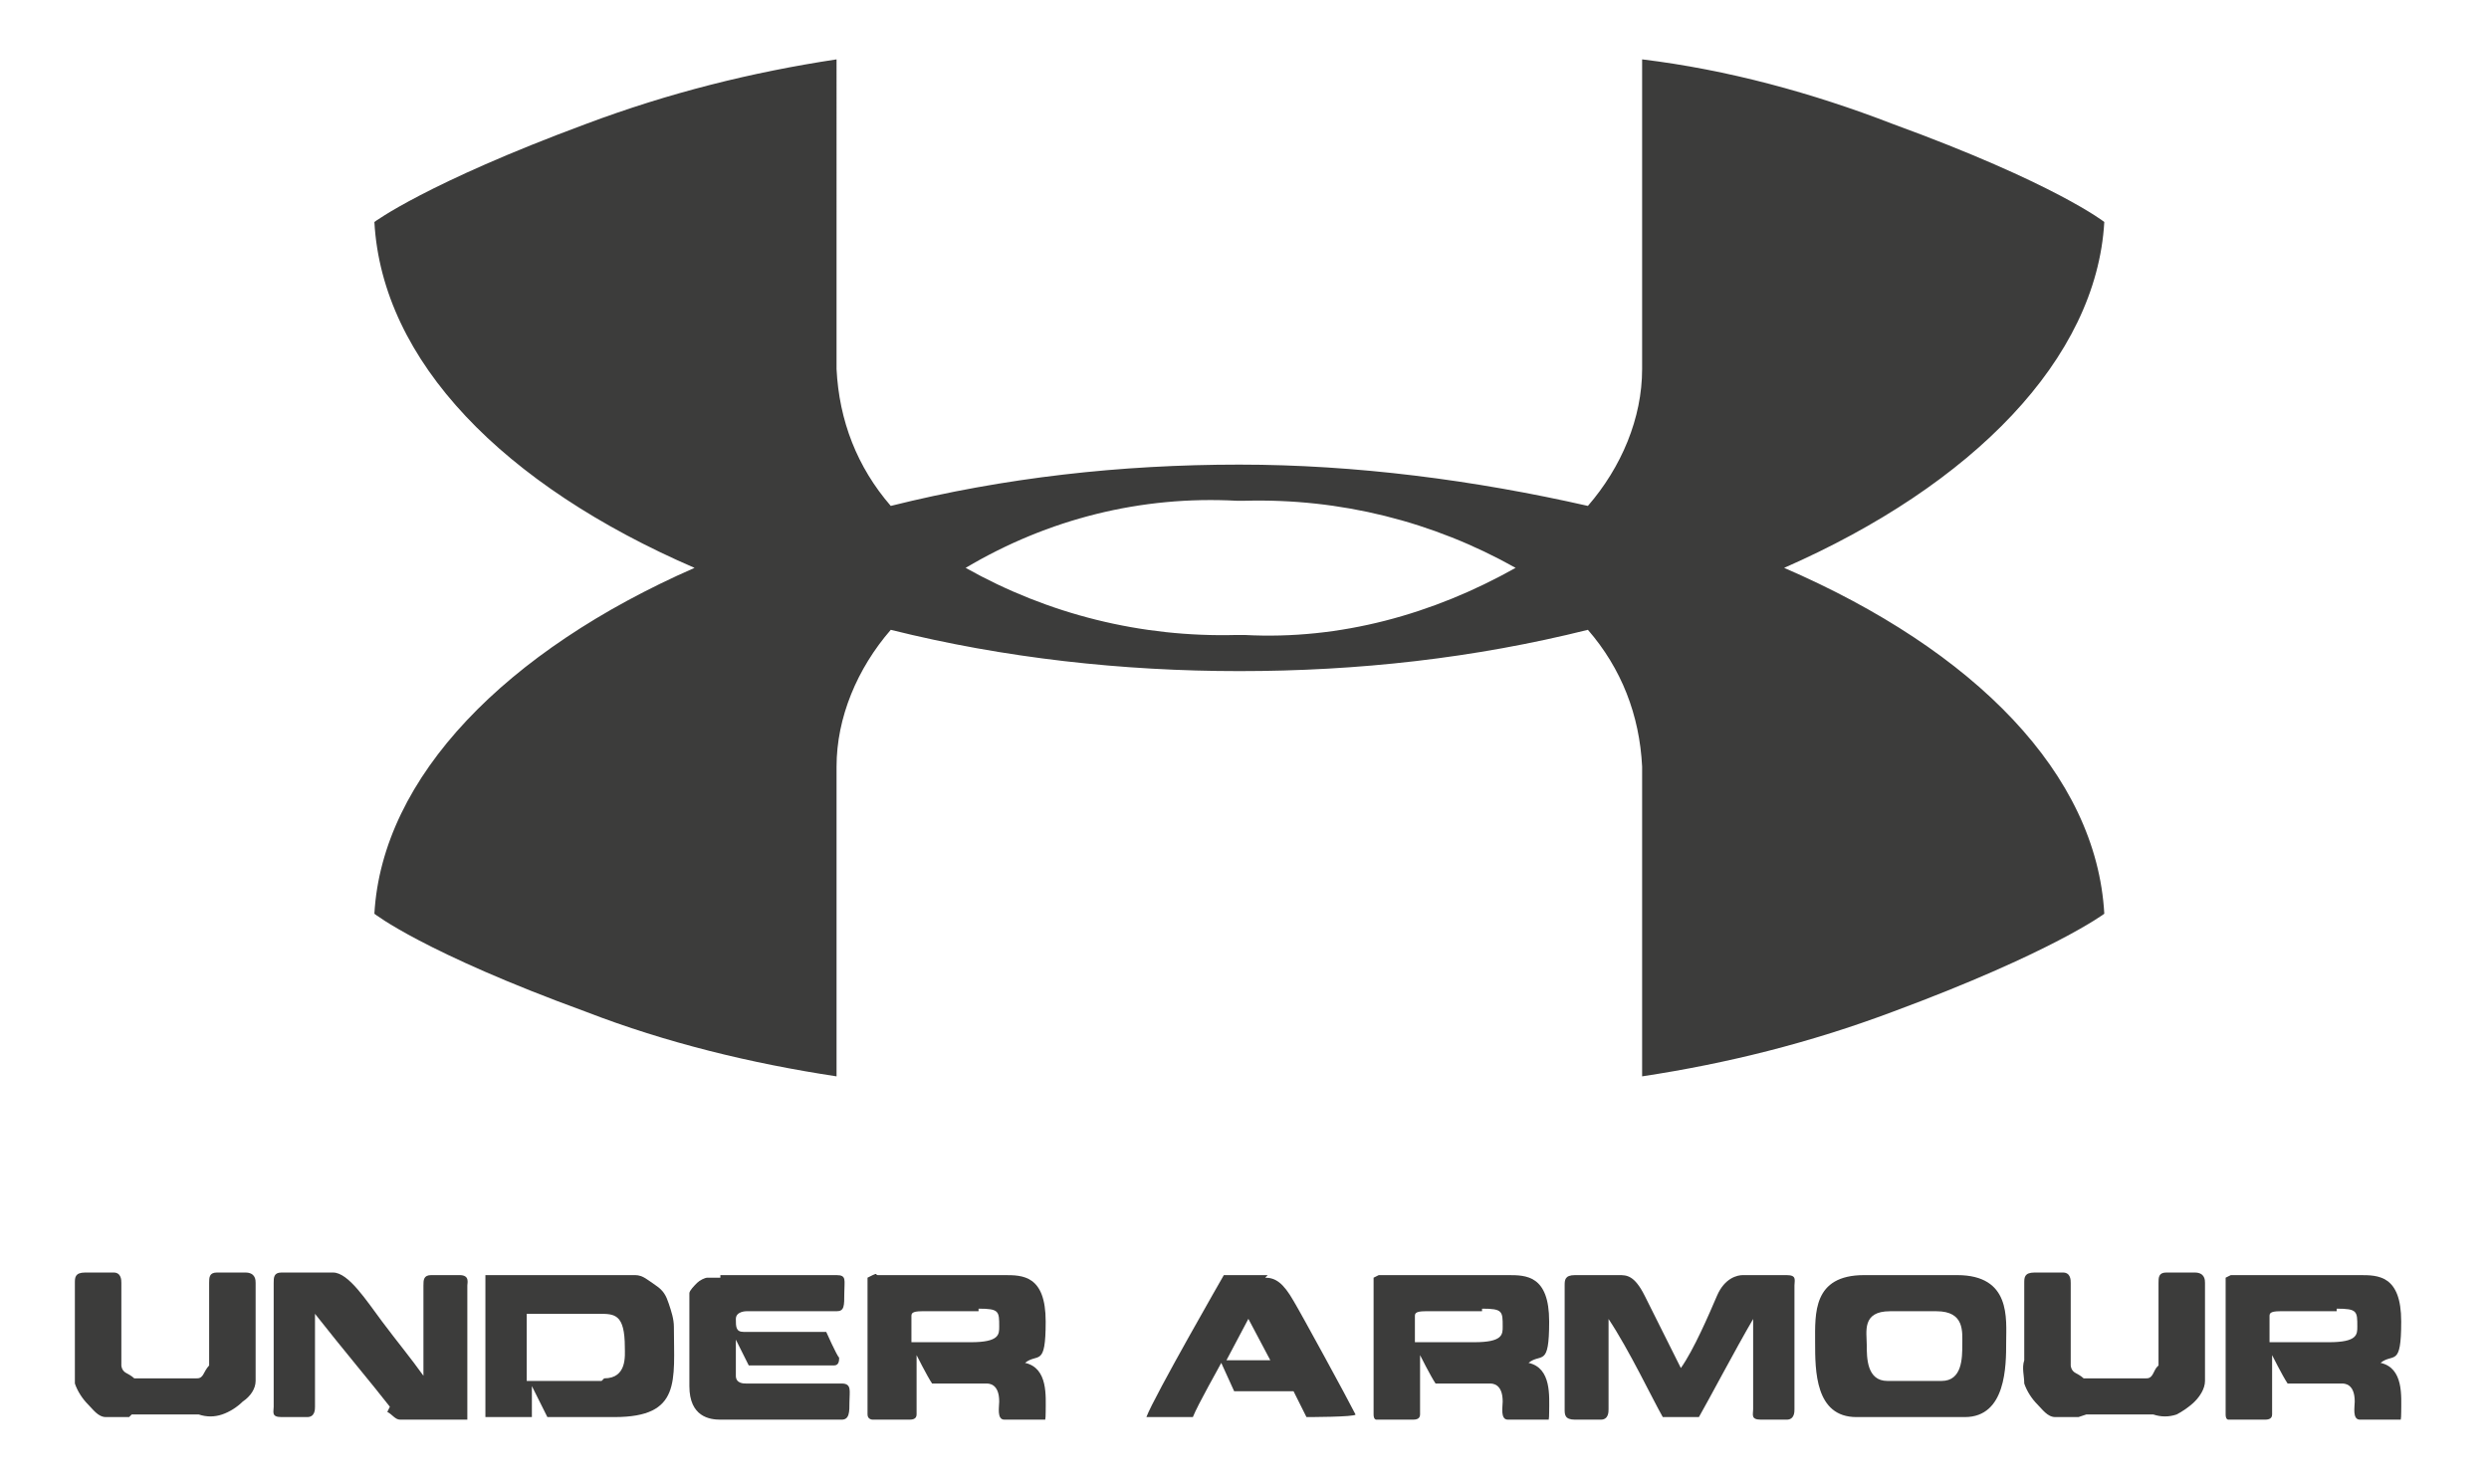 <?xml version="1.0" encoding="UTF-8"?>
<svg id="Livello_1" data-name="Livello 1" xmlns="http://www.w3.org/2000/svg" version="1.1" xmlns:xlink="http://www.w3.org/1999/xlink" viewBox="0 0 96.4 57.5">
  <defs>
    <style>
      .cls-1 {
        fill: #3c3c3b;
      }

      .cls-1, .cls-2 {
        stroke-width: 0px;
      }

      .cls-2 {
        fill: none;
      }

      .cls-3 {
        clip-path: url(#clippath);
      }
    </style>
    <clipPath id="clippath">
      <rect class="cls-2" x="2.9" y="2.3" width="90.2" height="52.7"/>
    </clipPath>
  </defs>
  <g class="cls-3">
    <g>
      <path class="cls-1" d="M69.1,22c7.3-3.2,12.1-8.1,12.4-13.4,0,0-1.9-1.5-8.2-3.8-3.1-1.2-6.4-2.1-9.7-2.5v12c0,1.9-.8,3.8-2.1,5.3-4.4-1-9-1.6-13.5-1.6-4.6,0-9.1.5-13.5,1.6-1.3-1.5-2-3.3-2.1-5.3V2.3c-3.3.5-6.5,1.3-9.7,2.5-6.2,2.3-8.2,3.8-8.2,3.8.3,5.4,5,10.2,12.4,13.4-7.3,3.2-12.1,8.1-12.4,13.4,0,0,1.9,1.5,8.2,3.8,3.1,1.2,6.4,2,9.7,2.5v-12c0-1.9.8-3.8,2.1-5.3,4.4,1.1,9,1.6,13.5,1.6,4.6,0,9.1-.5,13.5-1.6,1.3,1.5,2,3.3,2.1,5.3v12c3.3-.5,6.5-1.3,9.7-2.5,6.2-2.3,8.2-3.8,8.2-3.8-.3-5.4-5-10.2-12.4-13.4M48,24.6h-.1c-3.7.1-7.3-.8-10.5-2.6,3.2-1.9,6.8-2.8,10.5-2.6h.3c3.7-.1,7.3.8,10.5,2.6-3.2,1.8-6.8,2.8-10.5,2.6h-.2Z"/>
      <path class="cls-1" d="M5,54.9c-.3,0-.6,0-.9,0-.3,0-.5-.3-.7-.5-.2-.2-.4-.5-.5-.8,0-.3-.1-.6,0-.9v-3c0-.2,0-.4.4-.4h1.1c.3,0,.3.3.3.4v2.9c0,.1,0,.2,0,.3,0,0,0,.2.2.3,0,0,.2.1.3.2.1,0,.2,0,.3,0h1.8c.1,0,.2,0,.3,0,.1,0,.2,0,.3-.2,0,0,.1-.2.2-.3,0,0,0-.2,0-.3v-2.9c0-.2,0-.4.3-.4h1.1c.4,0,.4.3.4.4v2.9c0,.3,0,.6,0,.9,0,.3-.2.6-.5.8-.2.2-.5.4-.8.5-.3.1-.6.1-.9,0h-2.6"/>
      <path class="cls-1" d="M15.1,54.5c-.7-.9-1.8-2.2-2.9-3.6v3.6c0,.1,0,.4-.3.4h-1c-.4,0-.3-.2-.3-.4v-4.8c0-.2,0-.4.3-.4h2c.6,0,1.3,1.1,1.9,1.9.6.8,1.1,1.4,1.6,2.1v-3.5c0-.2,0-.4.3-.4h1.1c.4,0,.3.3.3.4v5.2h-2c-.2,0-.4,0-.6,0-.2,0-.3-.2-.5-.3"/>
      <path class="cls-1" d="M23.4,53.4c.9,0,.8-.9.8-1.2,0-1.3-.4-1.3-1-1.3h-2.8v2.6h2.9M18.8,54.9v-5.5h4.9c.3,0,.6,0,.9,0,.3,0,.5.2.8.4s.4.4.5.7c.1.3.2.6.2.9,0,2.1.3,3.5-2.3,3.5h-2.6l-.6-1.2v1.2h-1.7Z"/>
      <path class="cls-1" d="M27.9,49.4h4.5c.4,0,.3.2.3.7s0,.7-.3.7h-3.5c0,0-.4,0-.4.3s0,.5.3.5h3.2s.4.9.5,1c0,.1,0,.3-.2.3h-3.3l-.5-1v1.4c0,.3.3.3.4.3h3.7c.4,0,.3.3.3.7s0,.7-.3.7h-4.7c-.4,0-1.2-.1-1.2-1.3v-3.1c0-.2,0-.3,0-.5,0-.1.2-.3.3-.4.1-.1.3-.2.4-.2.2,0,.3,0,.5,0Z"/>
      <path class="cls-1" d="M37.9,50.8h-2.2c-.4,0-.4.1-.4.2v1h2.3c1.1,0,1.1-.3,1.1-.6,0-.6,0-.7-.8-.7ZM33.9,49.4h5c.7,0,1.6,0,1.6,1.8s-.3,1.2-.8,1.6c.9.2.8,1.3.8,1.9s-.1.3-.2.3h-1.4c-.3,0-.2-.5-.2-.7,0-.7-.4-.7-.5-.7h-2.1c-.2-.3-.6-1.1-.6-1.1v2.3c0,.2-.2.2-.3.2h-1.4c0,0-.2,0-.2-.2v-4.9c0,0,0-.1,0-.2,0,0,0-.1,0-.2,0,0,0,0,.2-.1s.1,0,.2,0h0Z"/>
      <path class="cls-1" d="M48.4,51l-.9,1.7c0,0,0,0,0,0h1.7c0,0,.1,0,0,0l-.9-1.7h0ZM49,49.5c.4,0,.7.2,1.1.9.3.5,2.1,3.8,2.4,4.4h0c0,.1-1.9.1-1.9.1l-.5-1h-2.3l-.5-1.1c-.1.2-.9,1.6-1.1,2.1h-1.8c.3-.8,3-5.5,3-5.5h1.7Z"/>
      <path class="cls-1" d="M57.4,50.8h-2.2c-.4,0-.4.1-.4.2v1h2.3c1.1,0,1.1-.3,1.1-.6,0-.6,0-.7-.8-.7ZM53.5,49.4h4.9c.7,0,1.6,0,1.6,1.8s-.3,1.2-.8,1.6c.9.2.8,1.3.8,1.9s-.1.3-.2.3h-1.4c-.3,0-.2-.5-.2-.7,0-.7-.4-.7-.5-.7h-2.1c-.2-.3-.6-1.1-.6-1.1v2.3c0,.2-.2.2-.3.2h-1.4c0,0-.1,0-.1-.2v-4.9c0,0,0-.1,0-.2s0-.1,0-.2c0,0,0,0,.2-.1,0,0,.1,0,.2,0h0Z"/>
      <path class="cls-1" d="M64.4,54.9c-.4-.7-1.3-2.6-2.1-3.8v3.5c0,.1,0,.4-.3.4h-1c-.4,0-.4-.2-.4-.4v-4.8c0-.2,0-.4.4-.4h1.7c.3,0,.6,0,1,.8.4.8,1,2,1.4,2.8.5-.7,1.1-2.1,1.4-2.8.3-.7.8-.8,1-.8h1.7c.4,0,.3.2.3.4v4.8c0,.1,0,.4-.3.4h-1c-.4,0-.3-.2-.3-.4v-3.5c-.7,1.2-1.7,3.1-2.1,3.8h-1.5"/>
      <path class="cls-1" d="M75.2,53.5c.8,0,.8-.9.8-1.4s.1-1.3-1-1.3h-1.8c-1.1,0-.9.8-.9,1.3s0,1.4.8,1.4h2.2ZM71.9,54.9c-1.6,0-1.6-1.8-1.6-2.9s-.1-2.6,1.9-2.6h3.6c2.1,0,1.9,1.7,1.9,2.6s0,2.9-1.6,2.9h-4.3Z"/>
      <path class="cls-1" d="M80.5,54.9c-.3,0-.6,0-.9,0-.3,0-.5-.3-.7-.5-.2-.2-.4-.5-.5-.8,0-.3-.1-.6,0-.9v-3c0-.2,0-.4.4-.4h1.1c.3,0,.3.3.3.4v2.9c0,.1,0,.2,0,.3,0,0,0,.2.2.3,0,0,.2.1.3.2.1,0,.2,0,.3,0h1.8c.1,0,.2,0,.3,0,.1,0,.2,0,.3-.2s.1-.2.2-.3c0,0,0-.2,0-.3v-2.9c0-.2,0-.4.3-.4h1.1c.4,0,.4.3.4.4v2.9c0,.3,0,.6,0,.9,0,.3-.2.6-.4.8-.2.2-.5.4-.7.5-.3.1-.6.1-.9,0h-2.6"/>
      <path class="cls-1" d="M90.5,50.8h-2.2c-.4,0-.4.1-.4.2v1h2.3c1.1,0,1.1-.3,1.1-.6,0-.6,0-.7-.8-.7ZM86.5,49.4h4.9c.7,0,1.6,0,1.6,1.8s-.3,1.2-.8,1.6c.9.2.8,1.3.8,1.9s-.1.3-.2.3h-1.4c-.3,0-.2-.5-.2-.7,0-.7-.4-.7-.5-.7h-2.1c-.2-.3-.6-1.1-.6-1.1v2.3c0,.2-.2.2-.3.2h-1.4c0,0-.1,0-.1-.2v-4.9c0,0,0-.1,0-.2s0-.1,0-.2c0,0,0,0,.2-.1,0,0,.1,0,.2,0h0Z"/>
    </g>
  </g>
</svg>